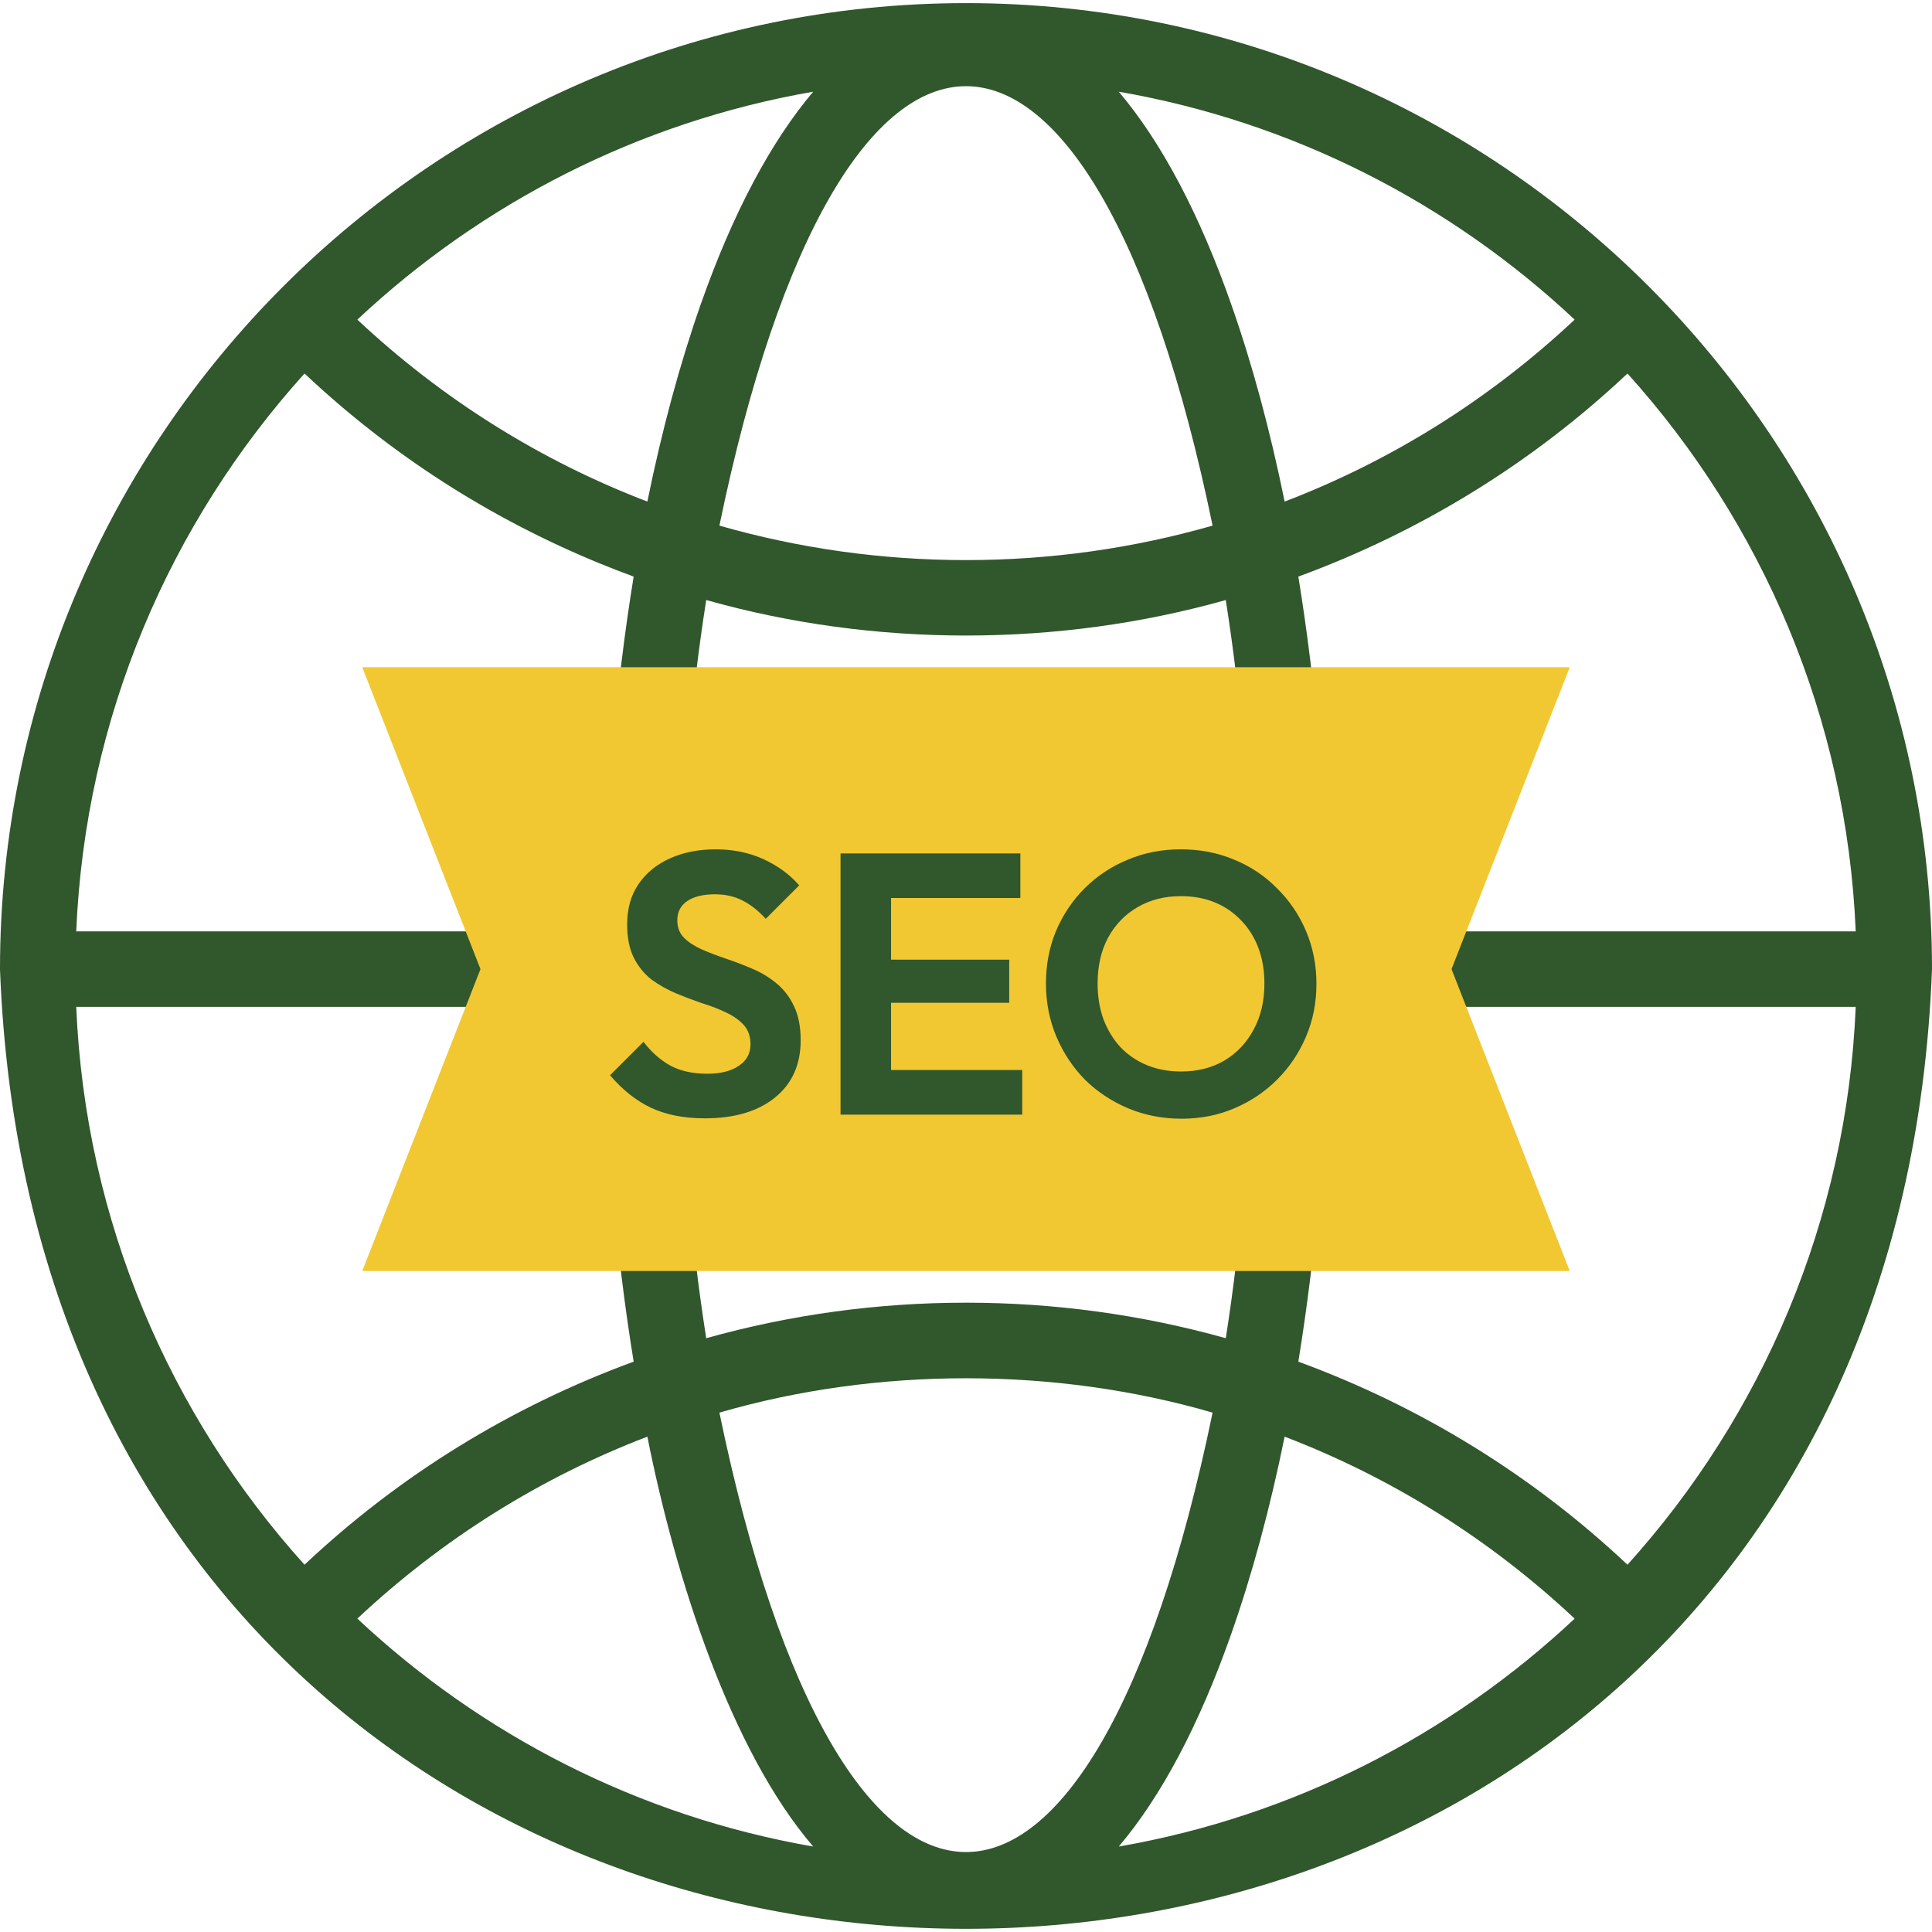 <svg width="52" height="52" viewBox="0 0 52 52" fill="none" xmlns="http://www.w3.org/2000/svg">
<g clip-path="url(#clip0_1275_4380)">
<path d="M26 0.084C11.664 0.084 0 11.748 0 26.084C1.307 60.529 50.698 60.52 52 26.084C52 11.748 40.337 0.084 26 0.084ZM43.804 42.115C41.251 39.711 38.244 37.859 34.945 36.649C35.43 33.671 35.706 30.44 35.753 27.1H49.947C49.706 32.859 47.423 38.1 43.804 42.115ZM2.052 27.1H16.247C16.294 30.44 16.57 33.671 17.055 36.649C13.755 37.859 10.749 39.711 8.196 42.115C4.577 38.1 2.294 32.859 2.052 27.1ZM8.196 10.053C10.516 12.235 13.185 13.953 16.14 15.164C16.443 15.288 16.749 15.407 17.055 15.519C16.57 18.497 16.294 21.728 16.247 25.068H2.052C2.294 19.309 4.577 14.068 8.196 10.053ZM26 35.062C23.619 35.062 21.278 35.383 19.008 36.018C18.586 33.333 18.324 30.336 18.278 27.1H33.722C33.676 30.336 33.414 33.333 32.992 36.018C30.722 35.383 28.381 35.062 26 35.062ZM32.637 38.021C29.382 53.793 22.617 53.788 19.363 38.021C23.604 36.788 28.396 36.788 32.637 38.021ZM18.278 25.068C18.324 21.832 18.586 18.835 19.008 16.15C23.528 17.424 28.472 17.424 32.992 16.15C33.414 18.835 33.676 21.832 33.722 25.068H18.278ZM26 15.075C23.724 15.075 21.495 14.758 19.363 14.147C22.618 -1.625 29.383 -1.62 32.637 14.147C30.505 14.758 28.276 15.075 26 15.075ZM33.136 8.183C32.276 5.736 31.251 3.813 30.112 2.468C34.81 3.284 39.043 5.472 42.382 8.603C40.088 10.753 37.441 12.404 34.576 13.5C34.186 11.583 33.704 9.796 33.136 8.183ZM18.863 8.183C18.296 9.796 17.814 11.583 17.424 13.5C14.559 12.404 11.912 10.753 9.618 8.603C12.957 5.472 17.19 3.284 21.888 2.468C20.749 3.813 19.724 5.736 18.863 8.183ZM17.424 38.668C18.183 42.484 19.669 47.12 21.888 49.7C17.19 48.884 12.957 46.696 9.618 43.565C11.912 41.415 14.559 39.764 17.424 38.668ZM33.136 43.985C33.704 42.372 34.186 40.585 34.576 38.668C37.441 39.764 40.088 41.415 42.382 43.566C39.043 46.696 34.81 48.884 30.112 49.7C31.251 48.355 32.276 46.432 33.136 43.985ZM35.753 25.068C35.706 21.728 35.43 18.497 34.945 15.519C38.244 14.309 41.251 12.457 43.804 10.053C47.423 14.068 49.706 19.309 49.947 25.068H35.753Z" fill="#31572C"/>
<path fill-rule="evenodd" clip-rule="evenodd" d="M9.75 17.959H42.25L39.068 26.084L42.25 34.209H9.75L12.932 26.084L9.75 17.959Z" fill="#F1C832"/>
<path d="M18.97 30.1C18.403 30.1 17.917 30.003 17.51 29.81C17.11 29.617 16.747 29.327 16.42 28.94L17.32 28.04C17.527 28.313 17.767 28.527 18.04 28.68C18.313 28.827 18.647 28.9 19.04 28.9C19.393 28.9 19.673 28.83 19.88 28.69C20.093 28.55 20.2 28.357 20.2 28.11C20.2 27.897 20.14 27.723 20.02 27.59C19.9 27.457 19.74 27.343 19.54 27.25C19.347 27.157 19.13 27.073 18.89 27C18.657 26.92 18.42 26.83 18.18 26.73C17.947 26.63 17.73 26.507 17.53 26.36C17.337 26.207 17.18 26.013 17.06 25.78C16.94 25.54 16.88 25.24 16.88 24.88C16.88 24.453 16.983 24.09 17.19 23.79C17.397 23.49 17.68 23.26 18.04 23.1C18.4 22.94 18.807 22.86 19.26 22.86C19.74 22.86 20.173 22.95 20.56 23.13C20.947 23.31 21.263 23.543 21.51 23.83L20.61 24.73C20.403 24.503 20.19 24.337 19.97 24.23C19.757 24.123 19.513 24.07 19.24 24.07C18.927 24.07 18.68 24.13 18.5 24.25C18.32 24.37 18.23 24.543 18.23 24.77C18.23 24.963 18.29 25.12 18.41 25.24C18.53 25.36 18.687 25.463 18.88 25.55C19.08 25.637 19.297 25.72 19.53 25.8C19.77 25.88 20.007 25.97 20.24 26.07C20.48 26.17 20.697 26.3 20.89 26.46C21.09 26.62 21.25 26.827 21.37 27.08C21.49 27.327 21.55 27.633 21.55 28C21.55 28.653 21.32 29.167 20.86 29.54C20.4 29.913 19.77 30.1 18.97 30.1ZM22.623 30V22.97H23.983V30H22.623ZM23.623 30V28.8H27.513V30H23.623ZM23.623 26.99V25.83H27.163V26.99H23.623ZM23.623 24.17V22.97H27.463V24.17H23.623ZM31.802 30.11C31.289 30.11 30.809 30.017 30.362 29.83C29.922 29.643 29.535 29.387 29.202 29.06C28.875 28.727 28.619 28.34 28.432 27.9C28.245 27.453 28.152 26.977 28.152 26.47C28.152 25.963 28.242 25.493 28.422 25.06C28.609 24.62 28.865 24.237 29.192 23.91C29.525 23.577 29.912 23.32 30.352 23.14C30.792 22.953 31.269 22.86 31.782 22.86C32.302 22.86 32.782 22.953 33.222 23.14C33.662 23.32 34.045 23.577 34.372 23.91C34.705 24.237 34.965 24.62 35.152 25.06C35.339 25.5 35.432 25.973 35.432 26.48C35.432 26.987 35.339 27.46 35.152 27.9C34.965 28.34 34.705 28.727 34.372 29.06C34.045 29.387 33.662 29.643 33.222 29.83C32.789 30.017 32.315 30.11 31.802 30.11ZM31.782 28.84C32.235 28.84 32.629 28.74 32.962 28.54C33.295 28.34 33.555 28.063 33.742 27.71C33.935 27.357 34.032 26.943 34.032 26.47C34.032 26.123 33.979 25.807 33.872 25.52C33.765 25.233 33.612 24.987 33.412 24.78C33.212 24.567 32.975 24.403 32.702 24.29C32.429 24.177 32.122 24.12 31.782 24.12C31.342 24.12 30.952 24.22 30.612 24.42C30.279 24.613 30.015 24.887 29.822 25.24C29.635 25.593 29.542 26.003 29.542 26.47C29.542 26.823 29.595 27.147 29.702 27.44C29.815 27.733 29.969 27.983 30.162 28.19C30.362 28.397 30.599 28.557 30.872 28.67C31.152 28.783 31.455 28.84 31.782 28.84Z" fill="#31572C"/>
</g>
<defs>
<clipPath id="clip0_1275_4380">
<rect width="52" height="52" fill="white"/>
</clipPath>
</defs>
</svg>
